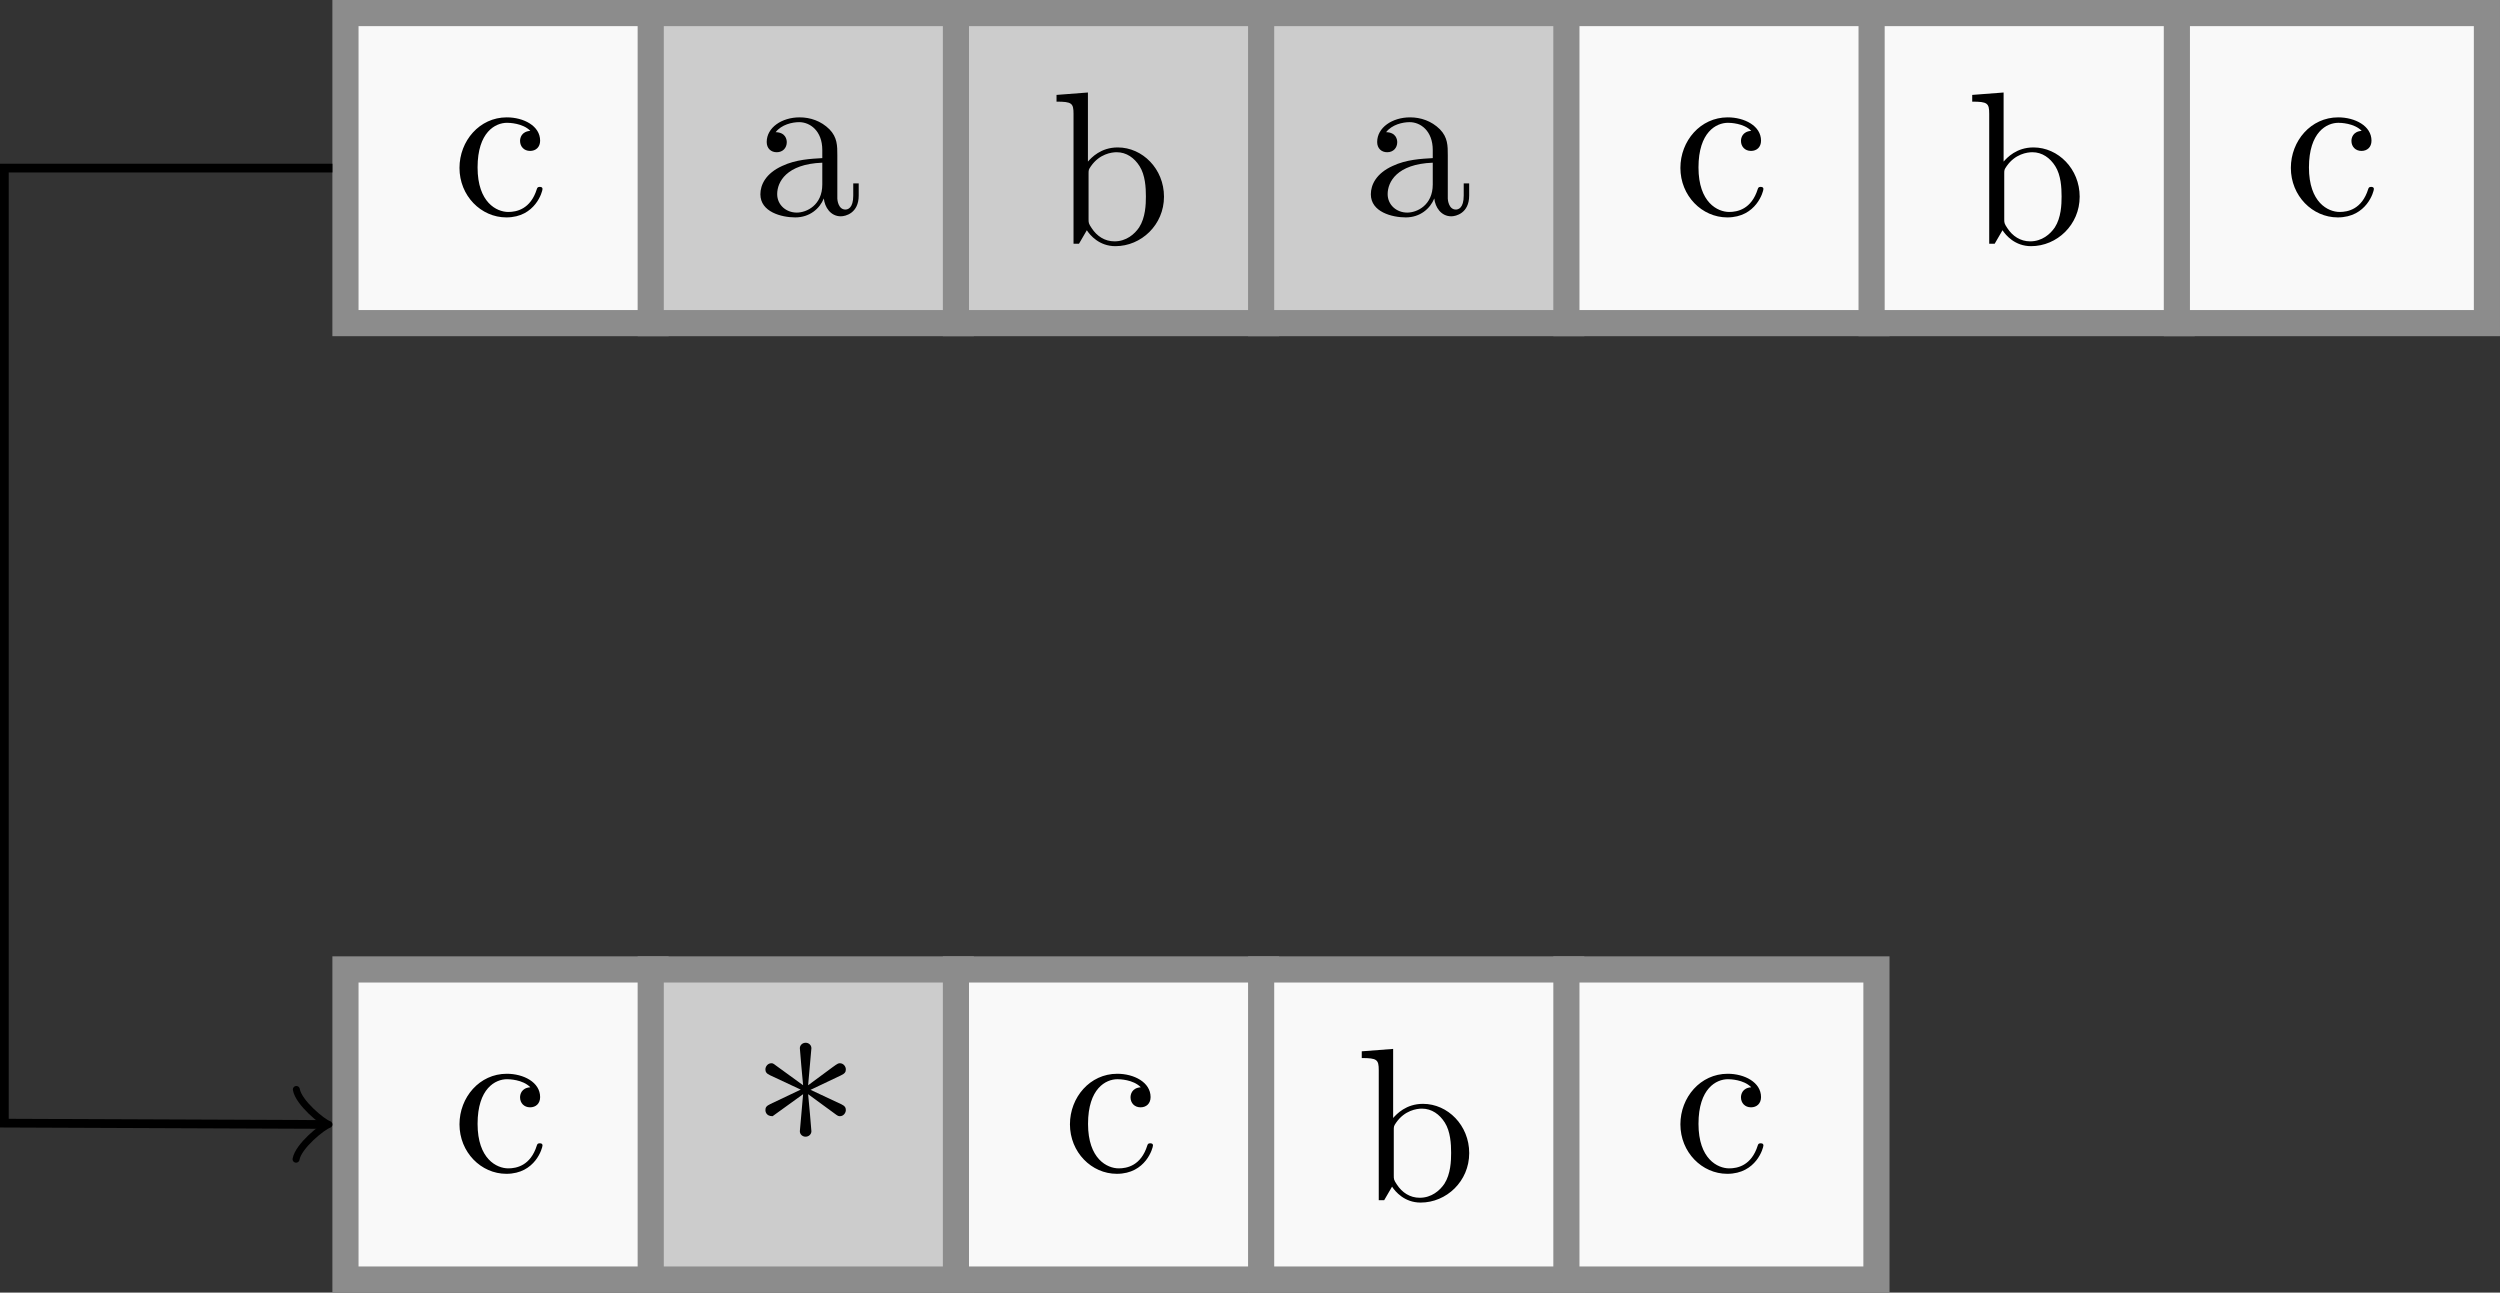 <?xml version='1.0' encoding='UTF-8'?>
<!-- This file was generated by dvisvgm 2.6.1 -->
<svg height='88.625pt' version='1.1' viewBox='-72.002 -71.998 171.407 88.625' width='171.407pt' xmlns='http://www.w3.org/2000/svg' xmlns:xlink='http://www.w3.org/1999/xlink'>
<rect x="-72.002" y="-71.998" width="171.407" height="88.625" fill="#333333" stroke="none"/>
<defs>
<path d='M2.6 -5.121C3.098 -4.762 3.846 -4.204 3.895 -4.174S3.975 -4.115 4.055 -4.115C4.214 -4.115 4.324 -4.264 4.324 -4.394C4.324 -4.503 4.284 -4.583 4.115 -4.663L2.71 -5.32L4.095 -5.978C4.284 -6.067 4.324 -6.137 4.324 -6.257C4.324 -6.386 4.214 -6.535 4.055 -6.535C3.985 -6.535 3.965 -6.535 3.706 -6.346L2.6 -5.529L2.75 -7.223C2.75 -7.372 2.62 -7.472 2.491 -7.472C2.331 -7.472 2.222 -7.352 2.222 -7.223C2.222 -7.123 2.351 -5.748 2.371 -5.529L1.136 -6.426C0.996 -6.535 0.976 -6.535 0.917 -6.535C0.757 -6.535 0.648 -6.386 0.648 -6.257C0.648 -6.147 0.687 -6.067 0.857 -5.988L2.262 -5.33L0.877 -4.672C0.687 -4.583 0.648 -4.513 0.648 -4.394C0.648 -4.374 0.648 -4.115 0.976 -4.115L2.371 -5.121L2.222 -3.427C2.222 -3.278 2.351 -3.178 2.481 -3.178C2.64 -3.178 2.75 -3.298 2.75 -3.427C2.75 -3.527 2.62 -4.902 2.6 -5.121Z' id='g0-42'/>
<path d='M3.318 -0.757C3.357 -0.359 3.626 0.06 4.095 0.06C4.304 0.06 4.912 -0.08 4.912 -0.887V-1.445H4.663V-0.887C4.663 -0.309 4.413 -0.249 4.304 -0.249C3.975 -0.249 3.935 -0.697 3.935 -0.747V-2.74C3.935 -3.158 3.935 -3.547 3.577 -3.915C3.188 -4.304 2.69 -4.463 2.212 -4.463C1.395 -4.463 0.707 -3.995 0.707 -3.337C0.707 -3.039 0.907 -2.869 1.166 -2.869C1.445 -2.869 1.624 -3.068 1.624 -3.328C1.624 -3.447 1.574 -3.776 1.116 -3.786C1.385 -4.134 1.873 -4.244 2.192 -4.244C2.68 -4.244 3.248 -3.856 3.248 -2.969V-2.6C2.74 -2.57 2.042 -2.54 1.415 -2.242C0.667 -1.903 0.418 -1.385 0.418 -0.946C0.418 -0.139 1.385 0.11 2.012 0.11C2.67 0.11 3.128 -0.289 3.318 -0.757ZM3.248 -2.391V-1.395C3.248 -0.448 2.531 -0.11 2.082 -0.11C1.594 -0.11 1.186 -0.458 1.186 -0.956C1.186 -1.504 1.604 -2.331 3.248 -2.391Z' id='g0-97'/>
<path d='M1.714 -3.756V-6.914L0.279 -6.804V-6.496C0.976 -6.496 1.056 -6.426 1.056 -5.938V0H1.305C1.315 -0.01 1.395 -0.149 1.664 -0.618C1.813 -0.389 2.232 0.11 2.969 0.11C4.154 0.11 5.191 -0.867 5.191 -2.152C5.191 -3.417 4.214 -4.403 3.078 -4.403C2.301 -4.403 1.873 -3.935 1.714 -3.756ZM1.743 -1.136V-3.188C1.743 -3.377 1.743 -3.387 1.853 -3.547C2.242 -4.105 2.79 -4.184 3.029 -4.184C3.477 -4.184 3.836 -3.925 4.075 -3.547C4.334 -3.138 4.364 -2.57 4.364 -2.162C4.364 -1.793 4.344 -1.196 4.055 -0.747C3.846 -0.438 3.467 -0.11 2.929 -0.11C2.481 -0.11 2.122 -0.349 1.883 -0.717C1.743 -0.927 1.743 -0.956 1.743 -1.136Z' id='g0-98'/>
<path d='M1.166 -2.172C1.166 -3.796 1.983 -4.214 2.511 -4.214C2.6 -4.214 3.228 -4.204 3.577 -3.846C3.168 -3.816 3.108 -3.517 3.108 -3.387C3.108 -3.128 3.288 -2.929 3.567 -2.929C3.826 -2.929 4.025 -3.098 4.025 -3.397C4.025 -4.075 3.268 -4.463 2.501 -4.463C1.255 -4.463 0.339 -3.387 0.339 -2.152C0.339 -0.877 1.325 0.11 2.481 0.11C3.816 0.11 4.134 -1.086 4.134 -1.186S4.035 -1.285 4.005 -1.285C3.915 -1.285 3.895 -1.245 3.875 -1.186C3.587 -0.259 2.939 -0.139 2.57 -0.139C2.042 -0.139 1.166 -0.568 1.166 -2.172Z' id='g0-99'/>
</defs>
<g id='page1'>
<path d='M-48.316 -49.844H-27.055V-71.102H-48.316Z' fill='#f9f9f9'/>
<path d='M-48.316 -49.844H-27.055V-71.102H-48.316Z' fill='none' stroke='#8c8c8c' stroke-miterlimit='10' stroke-width='1.793'/>
<g transform='matrix(1.5 0 0 1.5 32.679 -5.096)'>
<use x='-49.124' xlink:href='#g0-99' y='-34.774'/>
</g>
<path d='M-27.387 -49.844H-6.129V-71.102H-27.387Z' fill='#cccccc'/>
<path d='M-27.387 -49.844H-6.129V-71.102H-27.387Z' fill='none' stroke='#8c8c8c' stroke-miterlimit='10' stroke-width='1.793'/>
<g transform='matrix(1.5 0 0 1.5 53.191 -5.096)'>
<use x='-49.124' xlink:href='#g0-97' y='-34.774'/>
</g>
<path d='M-6.461 -49.844H14.801V-71.102H-6.461Z' fill='#cccccc'/>
<path d='M-6.461 -49.844H14.801V-71.102H-6.461Z' fill='none' stroke='#8c8c8c' stroke-miterlimit='10' stroke-width='1.793'/>
<g transform='matrix(1.5 0 0 1.5 73.704 -3.124)'>
<use x='-49.124' xlink:href='#g0-98' y='-34.774'/>
</g>
<path d='M14.465 -49.844H35.727V-71.102H14.465Z' fill='#cccccc'/>
<path d='M14.465 -49.844H35.727V-71.102H14.465Z' fill='none' stroke='#8c8c8c' stroke-miterlimit='10' stroke-width='1.793'/>
<g transform='matrix(1.5 0 0 1.5 95.046 -5.096)'>
<use x='-49.124' xlink:href='#g0-97' y='-34.774'/>
</g>
<path d='M35.395 -49.844H56.652V-71.102H35.395Z' fill='#f9f9f9'/>
<path d='M35.395 -49.844H56.652V-71.102H35.395Z' fill='none' stroke='#8c8c8c' stroke-miterlimit='10' stroke-width='1.793'/>
<g transform='matrix(1.5 0 0 1.5 116.388 -5.096)'>
<use x='-49.124' xlink:href='#g0-99' y='-34.774'/>
</g>
<path d='M56.32 -49.844H77.582V-71.102H56.32Z' fill='#f9f9f9'/>
<path d='M56.32 -49.844H77.582V-71.102H56.32Z' fill='none' stroke='#8c8c8c' stroke-miterlimit='10' stroke-width='1.793'/>
<g transform='matrix(1.5 0 0 1.5 136.486 -3.124)'>
<use x='-49.124' xlink:href='#g0-98' y='-34.774'/>
</g>
<path d='M77.25 -49.844H98.508V-71.102H77.25Z' fill='#f9f9f9'/>
<path d='M77.25 -49.844H98.508V-71.102H77.25Z' fill='none' stroke='#8c8c8c' stroke-miterlimit='10' stroke-width='1.793'/>
<g transform='matrix(1.5 0 0 1.5 158.243 -5.096)'>
<use x='-49.124' xlink:href='#g0-99' y='-34.774'/>
</g>
<path d='M-48.316 15.73H-27.055V-5.531H-48.316Z' fill='#f9f9f9'/>
<path d='M-48.316 15.73H-27.055V-5.531H-48.316Z' fill='none' stroke='#8c8c8c' stroke-miterlimit='10' stroke-width='1.793'/>
<g transform='matrix(1.5 0 0 1.5 32.679 60.478)'>
<use x='-49.124' xlink:href='#g0-99' y='-34.774'/>
</g>
<path d='M-27.387 15.73H-6.129V-5.531H-27.387Z' fill='#cccccc'/>
<path d='M-27.387 15.73H-6.129V-5.531H-27.387Z' fill='none' stroke='#8c8c8c' stroke-miterlimit='10' stroke-width='1.793'/>
<g transform='matrix(1.5 0 0 1.5 53.191 62.865)'>
<use x='-49.124' xlink:href='#g0-42' y='-34.774'/>
</g>
<path d='M-6.461 15.73H14.801V-5.531H-6.461Z' fill='#f9f9f9'/>
<path d='M-6.461 15.73H14.801V-5.531H-6.461Z' fill='none' stroke='#8c8c8c' stroke-miterlimit='10' stroke-width='1.793'/>
<g transform='matrix(1.5 0 0 1.5 74.534 60.478)'>
<use x='-49.124' xlink:href='#g0-99' y='-34.774'/>
</g>
<path d='M14.465 15.73H35.727V-5.531H14.465Z' fill='#f9f9f9'/>
<path d='M14.465 15.73H35.727V-5.531H14.465Z' fill='none' stroke='#8c8c8c' stroke-miterlimit='10' stroke-width='1.793'/>
<g transform='matrix(1.5 0 0 1.5 94.631 62.45)'>
<use x='-49.124' xlink:href='#g0-98' y='-34.774'/>
</g>
<path d='M35.395 15.73H56.652V-5.531H35.395Z' fill='#f9f9f9'/>
<path d='M35.395 15.73H56.652V-5.531H35.395Z' fill='none' stroke='#8c8c8c' stroke-miterlimit='10' stroke-width='1.793'/>
<g transform='matrix(1.5 0 0 1.5 116.388 60.478)'>
<use x='-49.124' xlink:href='#g0-99' y='-34.774'/>
</g>
<path d='M-49.211 -60.473H-71.703V5.008L-49.898 5.098' fill='none' stroke='#000000' stroke-miterlimit='10' stroke-width='0.598'/>
<path d='M-51.684 2.699C-51.535 3.598 -49.898 4.949 -49.449 5.098C-49.898 5.246 -51.551 6.586 -51.703 7.48' fill='none' stroke='#000000' stroke-linecap='round' stroke-linejoin='round' stroke-miterlimit='10' stroke-width='0.478'/>
</g>
</svg>